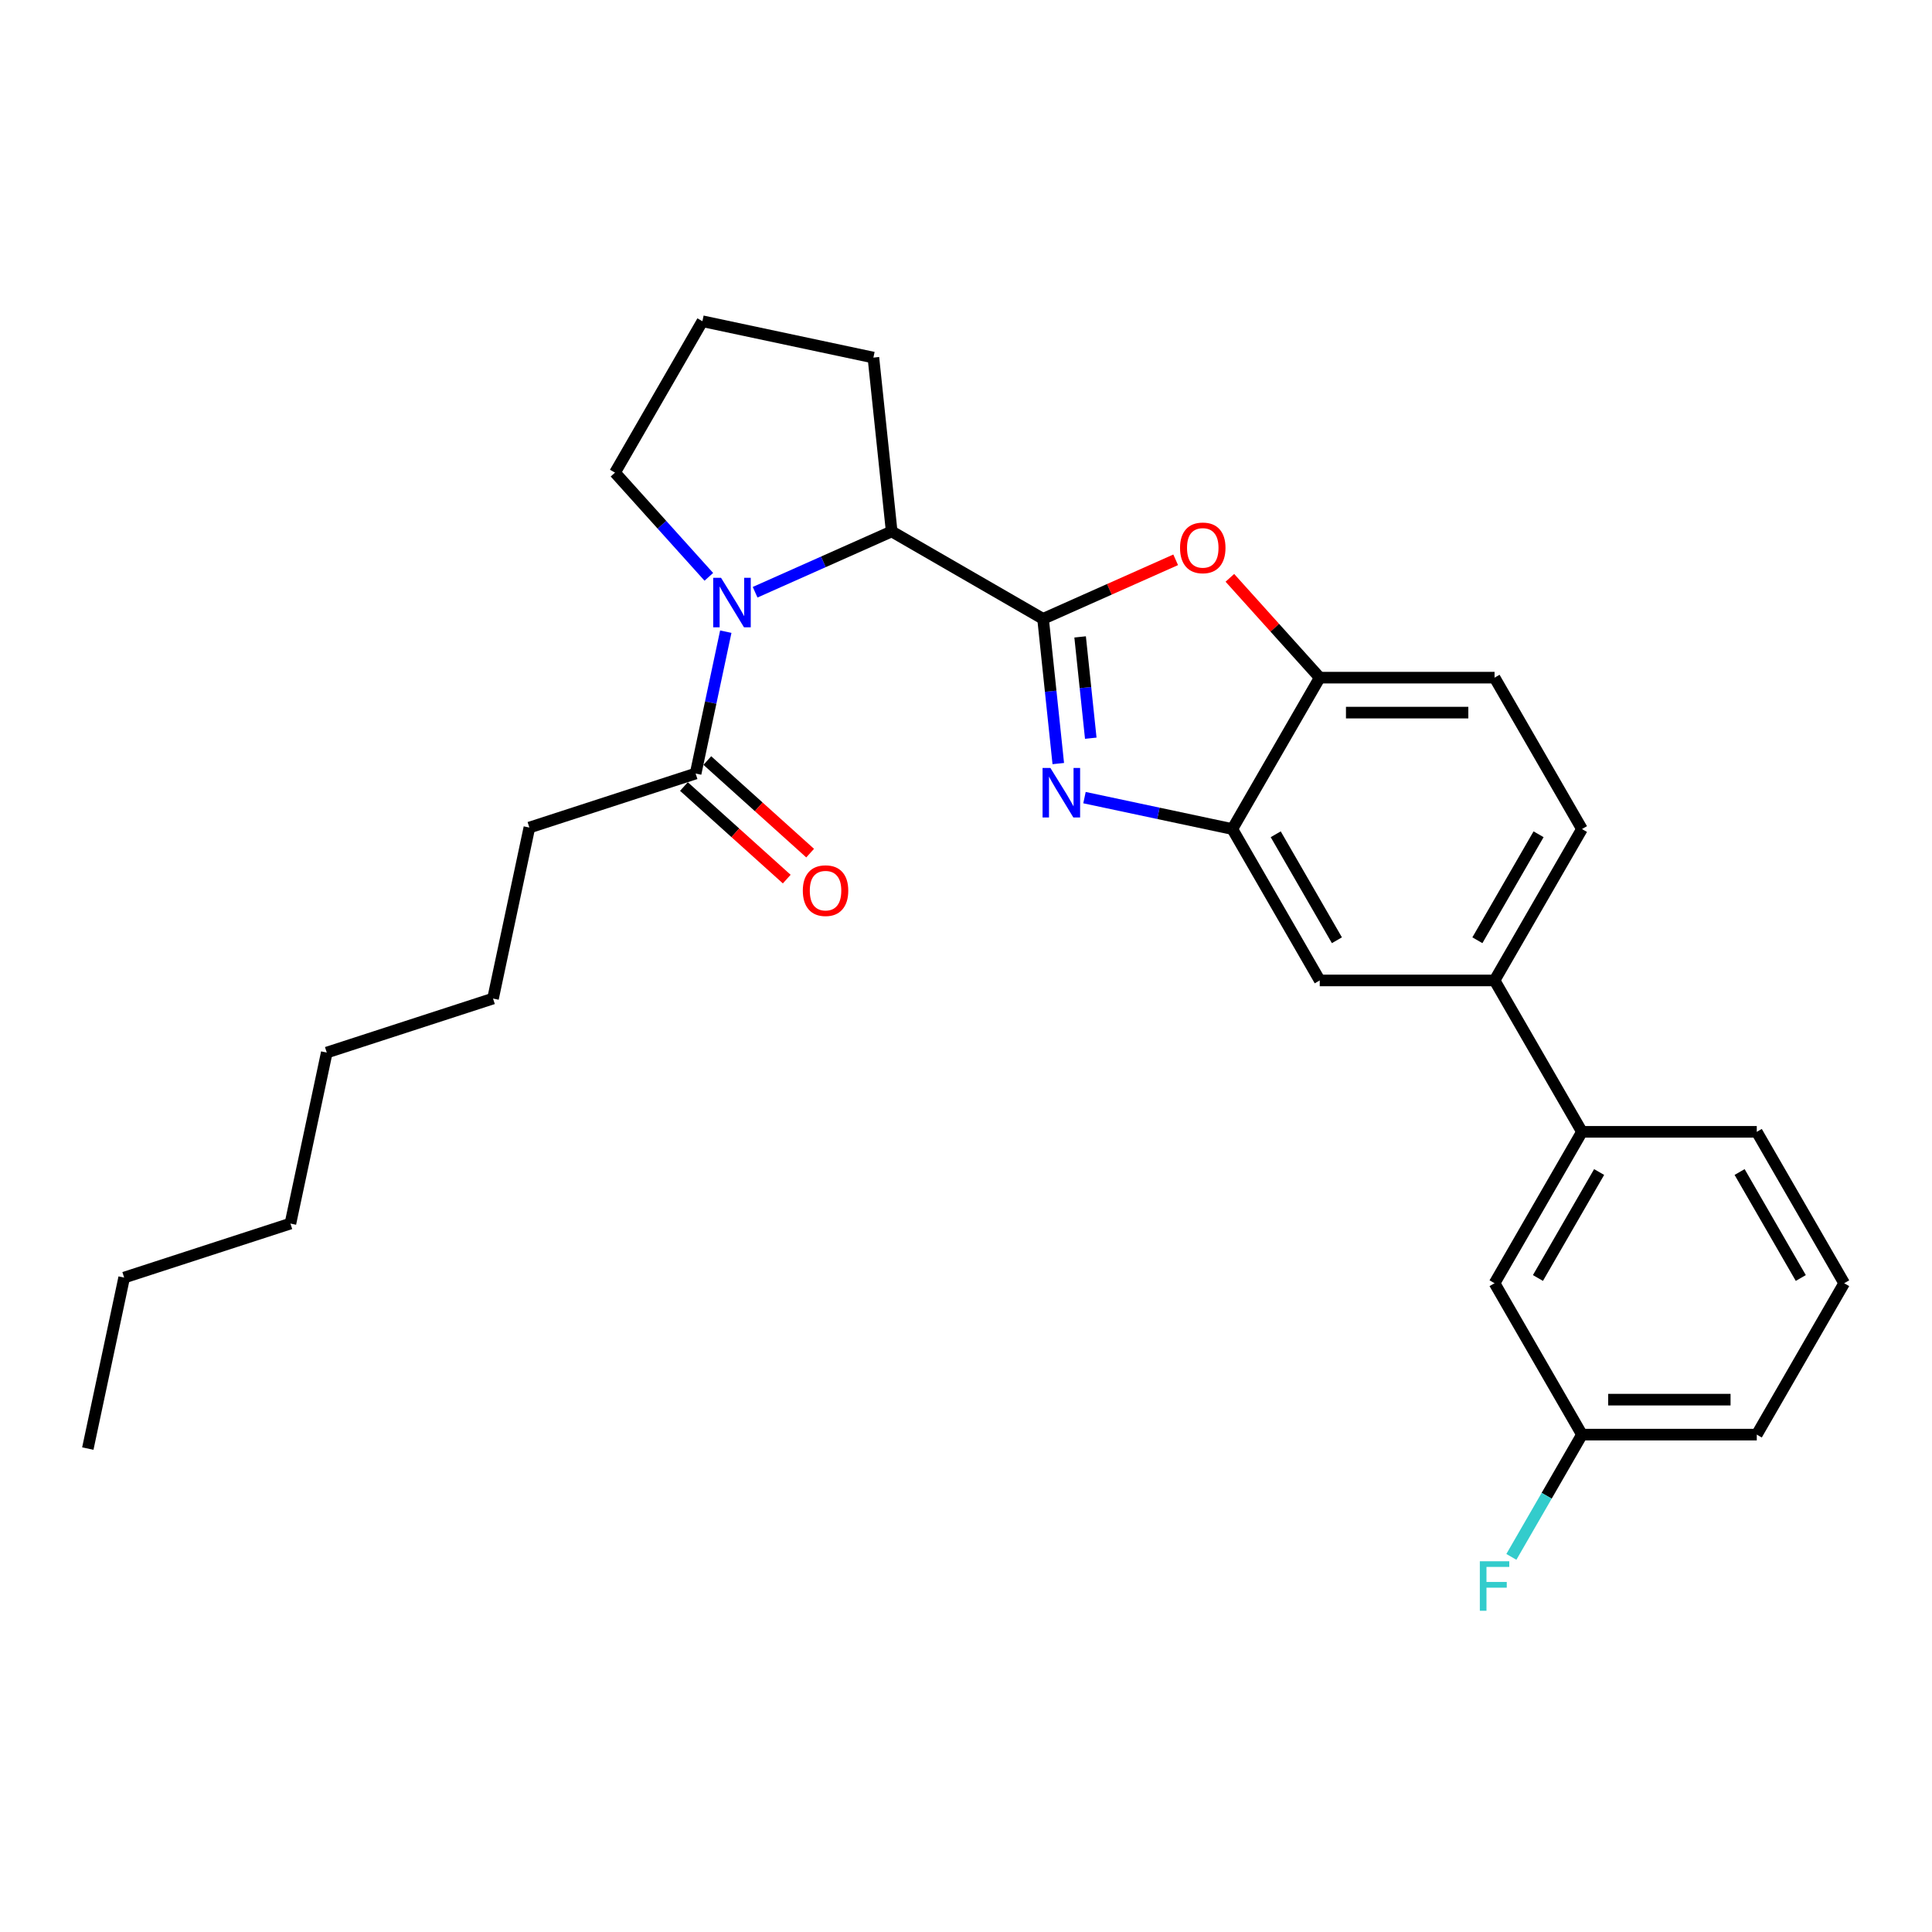 <?xml version='1.0' encoding='iso-8859-1'?>
<svg version='1.1' baseProfile='full'
              xmlns='http://www.w3.org/2000/svg'
                      xmlns:rdkit='http://www.rdkit.org/xml'
                      xmlns:xlink='http://www.w3.org/1999/xlink'
                  xml:space='preserve'
width='1000px' height='1000px' viewBox='0 0 1000 1000'>
<!-- END OF HEADER -->
<rect style='opacity:1.0;fill:#FFFFFF;stroke:none' width='1000' height='1000' x='0' y='0'> </rect>
<path class='bond-0' d='M 274.001,428.341 L 255.189,516.847' style='fill:none;fill-rule:evenodd;stroke:#000000;stroke-width:6px;stroke-linecap:butt;stroke-linejoin:miter;stroke-opacity:1' />
<path class='bond-1' d='M 274.001,428.341 L 360.056,400.38' style='fill:none;fill-rule:evenodd;stroke:#000000;stroke-width:6px;stroke-linecap:butt;stroke-linejoin:miter;stroke-opacity:1' />
<path class='bond-2' d='M 390.849,306.54 L 426.189,290.806' style='fill:none;fill-rule:evenodd;stroke:#0000FF;stroke-width:6px;stroke-linecap:butt;stroke-linejoin:miter;stroke-opacity:1' />
<path class='bond-2' d='M 426.189,290.806 L 461.529,275.071' style='fill:none;fill-rule:evenodd;stroke:#000000;stroke-width:6px;stroke-linecap:butt;stroke-linejoin:miter;stroke-opacity:1' />
<path class='bond-3' d='M 375.665,326.948 L 367.86,363.664' style='fill:none;fill-rule:evenodd;stroke:#0000FF;stroke-width:6px;stroke-linecap:butt;stroke-linejoin:miter;stroke-opacity:1' />
<path class='bond-3' d='M 367.86,363.664 L 360.056,400.38' style='fill:none;fill-rule:evenodd;stroke:#000000;stroke-width:6px;stroke-linecap:butt;stroke-linejoin:miter;stroke-opacity:1' />
<path class='bond-4' d='M 366.889,298.569 L 342.606,271.6' style='fill:none;fill-rule:evenodd;stroke:#0000FF;stroke-width:6px;stroke-linecap:butt;stroke-linejoin:miter;stroke-opacity:1' />
<path class='bond-4' d='M 342.606,271.6 L 318.324,244.632' style='fill:none;fill-rule:evenodd;stroke:#000000;stroke-width:6px;stroke-linecap:butt;stroke-linejoin:miter;stroke-opacity:1' />
<path class='bond-5' d='M 354.002,407.104 L 380.61,431.063' style='fill:none;fill-rule:evenodd;stroke:#000000;stroke-width:6px;stroke-linecap:butt;stroke-linejoin:miter;stroke-opacity:1' />
<path class='bond-5' d='M 380.61,431.063 L 407.219,455.021' style='fill:none;fill-rule:evenodd;stroke:#FF0000;stroke-width:6px;stroke-linecap:butt;stroke-linejoin:miter;stroke-opacity:1' />
<path class='bond-5' d='M 366.111,393.656 L 392.719,417.614' style='fill:none;fill-rule:evenodd;stroke:#000000;stroke-width:6px;stroke-linecap:butt;stroke-linejoin:miter;stroke-opacity:1' />
<path class='bond-5' d='M 392.719,417.614 L 419.328,441.573' style='fill:none;fill-rule:evenodd;stroke:#FF0000;stroke-width:6px;stroke-linecap:butt;stroke-linejoin:miter;stroke-opacity:1' />
<path class='bond-6' d='M 255.189,516.847 L 169.134,544.808' style='fill:none;fill-rule:evenodd;stroke:#000000;stroke-width:6px;stroke-linecap:butt;stroke-linejoin:miter;stroke-opacity:1' />
<path class='bond-7' d='M 169.134,544.808 L 150.322,633.313' style='fill:none;fill-rule:evenodd;stroke:#000000;stroke-width:6px;stroke-linecap:butt;stroke-linejoin:miter;stroke-opacity:1' />
<path class='bond-8' d='M 818.821,429.113 L 773.579,507.474' style='fill:none;fill-rule:evenodd;stroke:#000000;stroke-width:6px;stroke-linecap:butt;stroke-linejoin:miter;stroke-opacity:1' />
<path class='bond-8' d='M 796.362,431.819 L 764.693,486.671' style='fill:none;fill-rule:evenodd;stroke:#000000;stroke-width:6px;stroke-linecap:butt;stroke-linejoin:miter;stroke-opacity:1' />
<path class='bond-9' d='M 818.821,429.113 L 773.579,350.752' style='fill:none;fill-rule:evenodd;stroke:#000000;stroke-width:6px;stroke-linecap:butt;stroke-linejoin:miter;stroke-opacity:1' />
<path class='bond-10' d='M 773.579,507.474 L 683.096,507.474' style='fill:none;fill-rule:evenodd;stroke:#000000;stroke-width:6px;stroke-linecap:butt;stroke-linejoin:miter;stroke-opacity:1' />
<path class='bond-11' d='M 773.579,507.474 L 818.821,585.834' style='fill:none;fill-rule:evenodd;stroke:#000000;stroke-width:6px;stroke-linecap:butt;stroke-linejoin:miter;stroke-opacity:1' />
<path class='bond-12' d='M 683.096,507.474 L 637.854,429.113' style='fill:none;fill-rule:evenodd;stroke:#000000;stroke-width:6px;stroke-linecap:butt;stroke-linejoin:miter;stroke-opacity:1' />
<path class='bond-12' d='M 691.982,486.671 L 660.312,431.819' style='fill:none;fill-rule:evenodd;stroke:#000000;stroke-width:6px;stroke-linecap:butt;stroke-linejoin:miter;stroke-opacity:1' />
<path class='bond-13' d='M 773.579,350.752 L 683.096,350.752' style='fill:none;fill-rule:evenodd;stroke:#000000;stroke-width:6px;stroke-linecap:butt;stroke-linejoin:miter;stroke-opacity:1' />
<path class='bond-13' d='M 760.006,368.849 L 696.668,368.849' style='fill:none;fill-rule:evenodd;stroke:#000000;stroke-width:6px;stroke-linecap:butt;stroke-linejoin:miter;stroke-opacity:1' />
<path class='bond-14' d='M 636.576,299.086 L 659.836,324.919' style='fill:none;fill-rule:evenodd;stroke:#FF0000;stroke-width:6px;stroke-linecap:butt;stroke-linejoin:miter;stroke-opacity:1' />
<path class='bond-14' d='M 659.836,324.919 L 683.096,350.752' style='fill:none;fill-rule:evenodd;stroke:#000000;stroke-width:6px;stroke-linecap:butt;stroke-linejoin:miter;stroke-opacity:1' />
<path class='bond-15' d='M 608.526,289.754 L 574.208,305.033' style='fill:none;fill-rule:evenodd;stroke:#FF0000;stroke-width:6px;stroke-linecap:butt;stroke-linejoin:miter;stroke-opacity:1' />
<path class='bond-15' d='M 574.208,305.033 L 539.89,320.313' style='fill:none;fill-rule:evenodd;stroke:#000000;stroke-width:6px;stroke-linecap:butt;stroke-linejoin:miter;stroke-opacity:1' />
<path class='bond-16' d='M 683.096,350.752 L 637.854,429.113' style='fill:none;fill-rule:evenodd;stroke:#000000;stroke-width:6px;stroke-linecap:butt;stroke-linejoin:miter;stroke-opacity:1' />
<path class='bond-17' d='M 637.854,429.113 L 599.591,420.98' style='fill:none;fill-rule:evenodd;stroke:#000000;stroke-width:6px;stroke-linecap:butt;stroke-linejoin:miter;stroke-opacity:1' />
<path class='bond-17' d='M 599.591,420.98 L 561.328,412.847' style='fill:none;fill-rule:evenodd;stroke:#0000FF;stroke-width:6px;stroke-linecap:butt;stroke-linejoin:miter;stroke-opacity:1' />
<path class='bond-18' d='M 547.764,395.226 L 543.827,357.769' style='fill:none;fill-rule:evenodd;stroke:#0000FF;stroke-width:6px;stroke-linecap:butt;stroke-linejoin:miter;stroke-opacity:1' />
<path class='bond-18' d='M 543.827,357.769 L 539.89,320.313' style='fill:none;fill-rule:evenodd;stroke:#000000;stroke-width:6px;stroke-linecap:butt;stroke-linejoin:miter;stroke-opacity:1' />
<path class='bond-18' d='M 564.58,382.097 L 561.824,355.878' style='fill:none;fill-rule:evenodd;stroke:#0000FF;stroke-width:6px;stroke-linecap:butt;stroke-linejoin:miter;stroke-opacity:1' />
<path class='bond-18' d='M 561.824,355.878 L 559.069,329.658' style='fill:none;fill-rule:evenodd;stroke:#000000;stroke-width:6px;stroke-linecap:butt;stroke-linejoin:miter;stroke-opacity:1' />
<path class='bond-19' d='M 539.89,320.313 L 461.529,275.071' style='fill:none;fill-rule:evenodd;stroke:#000000;stroke-width:6px;stroke-linecap:butt;stroke-linejoin:miter;stroke-opacity:1' />
<path class='bond-20' d='M 818.821,585.834 L 773.579,664.195' style='fill:none;fill-rule:evenodd;stroke:#000000;stroke-width:6px;stroke-linecap:butt;stroke-linejoin:miter;stroke-opacity:1' />
<path class='bond-20' d='M 827.707,606.637 L 796.037,661.489' style='fill:none;fill-rule:evenodd;stroke:#000000;stroke-width:6px;stroke-linecap:butt;stroke-linejoin:miter;stroke-opacity:1' />
<path class='bond-21' d='M 818.821,585.834 L 909.304,585.834' style='fill:none;fill-rule:evenodd;stroke:#000000;stroke-width:6px;stroke-linecap:butt;stroke-linejoin:miter;stroke-opacity:1' />
<path class='bond-22' d='M 773.579,664.195 L 818.821,742.556' style='fill:none;fill-rule:evenodd;stroke:#000000;stroke-width:6px;stroke-linecap:butt;stroke-linejoin:miter;stroke-opacity:1' />
<path class='bond-23' d='M 452.071,185.083 L 461.529,275.071' style='fill:none;fill-rule:evenodd;stroke:#000000;stroke-width:6px;stroke-linecap:butt;stroke-linejoin:miter;stroke-opacity:1' />
<path class='bond-24' d='M 452.071,185.083 L 363.565,166.271' style='fill:none;fill-rule:evenodd;stroke:#000000;stroke-width:6px;stroke-linecap:butt;stroke-linejoin:miter;stroke-opacity:1' />
<path class='bond-25' d='M 363.565,166.271 L 318.324,244.632' style='fill:none;fill-rule:evenodd;stroke:#000000;stroke-width:6px;stroke-linecap:butt;stroke-linejoin:miter;stroke-opacity:1' />
<path class='bond-26' d='M 909.304,585.834 L 954.545,664.195' style='fill:none;fill-rule:evenodd;stroke:#000000;stroke-width:6px;stroke-linecap:butt;stroke-linejoin:miter;stroke-opacity:1' />
<path class='bond-26' d='M 900.418,606.637 L 932.087,661.489' style='fill:none;fill-rule:evenodd;stroke:#000000;stroke-width:6px;stroke-linecap:butt;stroke-linejoin:miter;stroke-opacity:1' />
<path class='bond-27' d='M 818.821,742.556 L 909.304,742.556' style='fill:none;fill-rule:evenodd;stroke:#000000;stroke-width:6px;stroke-linecap:butt;stroke-linejoin:miter;stroke-opacity:1' />
<path class='bond-27' d='M 832.393,724.459 L 895.731,724.459' style='fill:none;fill-rule:evenodd;stroke:#000000;stroke-width:6px;stroke-linecap:butt;stroke-linejoin:miter;stroke-opacity:1' />
<path class='bond-28' d='M 818.821,742.556 L 800.551,774.199' style='fill:none;fill-rule:evenodd;stroke:#000000;stroke-width:6px;stroke-linecap:butt;stroke-linejoin:miter;stroke-opacity:1' />
<path class='bond-28' d='M 800.551,774.199 L 782.282,805.842' style='fill:none;fill-rule:evenodd;stroke:#33CCCC;stroke-width:6px;stroke-linecap:butt;stroke-linejoin:miter;stroke-opacity:1' />
<path class='bond-29' d='M 954.545,664.195 L 909.304,742.556' style='fill:none;fill-rule:evenodd;stroke:#000000;stroke-width:6px;stroke-linecap:butt;stroke-linejoin:miter;stroke-opacity:1' />
<path class='bond-30' d='M 150.322,633.313 L 64.267,661.274' style='fill:none;fill-rule:evenodd;stroke:#000000;stroke-width:6px;stroke-linecap:butt;stroke-linejoin:miter;stroke-opacity:1' />
<path class='bond-31' d='M 64.267,661.274 L 45.455,749.78' style='fill:none;fill-rule:evenodd;stroke:#000000;stroke-width:6px;stroke-linecap:butt;stroke-linejoin:miter;stroke-opacity:1' />
<path  class='atom-1' d='M 373.204 299.061
L 381.601 312.634
Q 382.434 313.973, 383.773 316.398
Q 385.112 318.823, 385.184 318.968
L 385.184 299.061
L 388.587 299.061
L 388.587 324.686
L 385.076 324.686
L 376.064 309.847
Q 375.014 308.11, 373.892 306.119
Q 372.806 304.128, 372.481 303.513
L 372.481 324.686
L 369.151 324.686
L 369.151 299.061
L 373.204 299.061
' fill='#0000FF'/>
<path  class='atom-3' d='M 415.536 460.997
Q 415.536 454.844, 418.576 451.406
Q 421.616 447.968, 427.298 447.968
Q 432.981 447.968, 436.021 451.406
Q 439.061 454.844, 439.061 460.997
Q 439.061 467.223, 435.985 470.77
Q 432.908 474.28, 427.298 474.28
Q 421.652 474.28, 418.576 470.77
Q 415.536 467.259, 415.536 460.997
M 427.298 471.385
Q 431.207 471.385, 433.306 468.779
Q 435.442 466.137, 435.442 460.997
Q 435.442 455.966, 433.306 453.433
Q 431.207 450.863, 427.298 450.863
Q 423.389 450.863, 421.254 453.397
Q 419.155 455.93, 419.155 460.997
Q 419.155 466.173, 421.254 468.779
Q 423.389 471.385, 427.298 471.385
' fill='#FF0000'/>
<path  class='atom-10' d='M 610.788 283.582
Q 610.788 277.429, 613.828 273.991
Q 616.868 270.553, 622.551 270.553
Q 628.233 270.553, 631.273 273.991
Q 634.313 277.429, 634.313 283.582
Q 634.313 289.807, 631.237 293.354
Q 628.161 296.865, 622.551 296.865
Q 616.904 296.865, 613.828 293.354
Q 610.788 289.844, 610.788 283.582
M 622.551 293.97
Q 626.459 293.97, 628.559 291.364
Q 630.694 288.722, 630.694 283.582
Q 630.694 278.551, 628.559 276.018
Q 626.459 273.448, 622.551 273.448
Q 618.642 273.448, 616.506 275.982
Q 614.407 278.515, 614.407 283.582
Q 614.407 288.758, 616.506 291.364
Q 618.642 293.97, 622.551 293.97
' fill='#FF0000'/>
<path  class='atom-13' d='M 543.684 397.488
L 552.081 411.06
Q 552.913 412.399, 554.252 414.824
Q 555.591 417.249, 555.664 417.394
L 555.664 397.488
L 559.066 397.488
L 559.066 423.113
L 555.555 423.113
L 546.543 408.273
Q 545.494 406.536, 544.372 404.545
Q 543.286 402.555, 542.96 401.94
L 542.96 423.113
L 539.63 423.113
L 539.63 397.488
L 543.684 397.488
' fill='#0000FF'/>
<path  class='atom-25' d='M 765.96 808.104
L 781.198 808.104
L 781.198 811.036
L 769.399 811.036
L 769.399 818.817
L 779.895 818.817
L 779.895 821.785
L 769.399 821.785
L 769.399 833.729
L 765.96 833.729
L 765.96 808.104
' fill='#33CCCC'/>
</svg>
